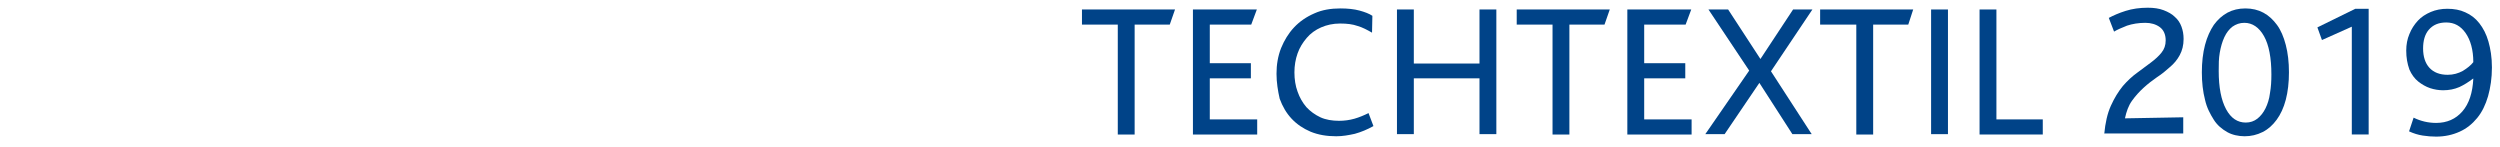 <?xml version="1.0" encoding="utf-8"?>
<!-- Generator: Adobe Illustrator 23.0.2, SVG Export Plug-In . SVG Version: 6.00 Build 0)  -->
<svg version="1.1" id="Ebene_1" xmlns="http://www.w3.org/2000/svg" xmlns:xlink="http://www.w3.org/1999/xlink" x="0px" y="0px"
	 viewBox="0 0 711.9 41.9" style="enable-background:new 0 0 711.9 41.9;" xml:space="preserve">
<style type="text/css">
	.st0{fill:#004388;}
</style>
<g>
	<path class="st0" d="M308.1,7V2.7h26.5L333.1,7h-10v31.3h-4.8V7H308.1z"/>
	<path class="st0" d="M339.7,38.2V2.7h18.2L356.3,7h-11.8v11h11.7v4.3h-11.7V34h13.5v4.3H339.7z"/>
	<path class="st0" d="M363.5,21c0-2.6,0.4-5,1.3-7.3c0.9-2.2,2.1-4.2,3.7-5.9c1.6-1.7,3.5-3,5.8-4c2.2-1,4.7-1.4,7.4-1.4
		c2.1,0,3.9,0.2,5.4,0.6c1.5,0.4,2.8,0.9,3.7,1.5l-0.1,4.8c-1.4-0.8-2.7-1.5-4.1-1.9c-1.4-0.5-3-0.7-5-0.7c-2,0-3.8,0.4-5.4,1.1
		c-1.6,0.7-3,1.7-4.1,3s-2,2.7-2.6,4.4c-0.6,1.7-0.9,3.5-0.9,5.4c0,2,0.3,3.9,0.9,5.5c0.6,1.7,1.4,3.1,2.5,4.4
		c1.1,1.2,2.5,2.2,4,2.9s3.4,1,5.3,1c1.5,0,3-0.2,4.4-0.6c1.4-0.4,2.8-1,4-1.6l1.4,3.7c-1.8,1-3.5,1.7-5.3,2.2
		c-1.8,0.4-3.5,0.7-5.3,0.7c-2.7,0-5.1-0.4-7.3-1.3c-2.1-0.9-3.9-2.1-5.4-3.7s-2.6-3.5-3.4-5.7C363.9,25.9,363.5,23.5,363.5,21z"/>
	<path class="st0" d="M397.8,38.2V2.7h4.8v15.4h18.7V2.7h4.8v35.5h-4.8V22.3h-18.7v15.9H397.8z"/>
	<path class="st0" d="M431.9,7V2.7h26.5L456.9,7h-10v31.3h-4.8V7H431.9z"/>
	<path class="st0" d="M463.4,38.2V2.7h18.2L480,7h-11.8v11h11.7v4.3h-11.7V34h13.5v4.3H463.4z"/>
	<path class="st0" d="M485.6,38.2l12.5-18.1L486.5,2.7h5.6l9.2,14.1l9.3-14.1h5.5l-11.8,17.6l11.6,17.9h-5.5L501,23.6l-9.9,14.6
		H485.6z"/>
	<path class="st0" d="M518.3,7V2.7h26.5L543.4,7h-10v31.3h-4.8V7H518.3z"/>
	<path class="st0" d="M549.9,38.2V2.7h4.8v35.5H549.9z"/>
	<path class="st0" d="M563.7,38.2V2.7h4.8V34h13.2v4.3H563.7z"/>
	<path class="st0" d="M599.2,38.2c0.3-3.2,0.9-5.9,1.9-8.1c1-2.2,2.1-4,3.4-5.6c1.3-1.5,2.7-2.8,4.1-3.8l3.9-2.9
		c1.2-0.9,2.2-1.8,3-2.8c0.8-1,1.2-2.1,1.2-3.5c0-1.7-0.6-3-1.7-3.8c-1.1-0.8-2.5-1.2-4.1-1.2c-1.9,0-3.7,0.3-5.2,0.8
		c-1.5,0.6-2.7,1.1-3.7,1.7l-1.5-3.9c1.3-0.7,2.9-1.4,4.8-2c1.9-0.6,4-0.9,6.3-0.9c1.7,0,3.2,0.2,4.5,0.7c1.3,0.5,2.4,1.1,3.2,1.9
		c0.9,0.8,1.5,1.7,1.9,2.8c0.4,1.1,0.6,2.2,0.6,3.5c0,1.8-0.4,3.3-1.1,4.6s-1.6,2.4-2.8,3.4c-1.1,1-2.3,2-3.7,2.9
		c-1.3,0.9-2.6,1.9-3.8,3c-1.2,1.1-2.3,2.3-3.3,3.7c-1,1.4-1.6,3.1-2,5l16.6-0.3v4.6H599.2z"/>
	<path class="st0" d="M627.9,28.4c-0.6-2.3-0.9-4.9-0.9-7.8s0.3-5.5,0.9-7.8c0.6-2.3,1.5-4.2,2.5-5.7c1.1-1.5,2.4-2.7,3.9-3.5
		c1.5-0.8,3.2-1.2,5.1-1.2s3.6,0.4,5.1,1.2s2.8,2,3.9,3.5c1.1,1.5,1.9,3.4,2.5,5.7c0.6,2.3,0.9,4.9,0.9,7.8s-0.3,5.5-0.9,7.8
		s-1.5,4.2-2.6,5.7c-1.1,1.5-2.4,2.7-4,3.5s-3.3,1.2-5.1,1.2s-3.6-0.4-5-1.2s-2.8-1.9-3.8-3.5S628.4,30.7,627.9,28.4z M631.8,20.2
		c0,4.7,0.7,8.3,2.1,10.9s3.3,3.8,5.6,3.8c1.3,0,2.4-0.4,3.3-1.1c0.9-0.7,1.7-1.7,2.3-2.9c0.6-1.2,1.1-2.7,1.3-4.4
		c0.3-1.7,0.4-3.4,0.4-5.3c0-4.7-0.7-8.4-2.1-10.9s-3.3-3.8-5.6-3.8c-1.3,0-2.4,0.4-3.4,1.1c-0.9,0.7-1.7,1.7-2.3,3
		c-0.6,1.3-1,2.7-1.3,4.4S631.8,18.3,631.8,20.2z"/>
	<path class="st0" d="M659.9,7.8l10.8-5.3h3.8v35.8h-4.8V7.6l-8.5,3.8L659.9,7.8z"/>
	<path class="st0" d="M685.2,14.4c0-1.7,0.3-3.3,0.9-4.7c0.6-1.5,1.4-2.7,2.4-3.8s2.3-1.9,3.7-2.5c1.4-0.6,3-0.9,4.7-0.9
		c1.9,0,3.6,0.3,5.1,1c1.6,0.7,2.9,1.7,4,3.1s2,3.1,2.6,5.2c0.6,2.1,1,4.5,1,7.4c0,3-0.4,5.7-1.1,8.2c-0.7,2.4-1.7,4.5-3.1,6.2
		c-1.4,1.7-3,3-5,3.9c-2,0.9-4.2,1.4-6.7,1.4c-1.2,0-2.5-0.1-3.8-0.3c-1.3-0.2-2.6-0.6-3.9-1.2l1.3-3.9c2,1,4.2,1.5,6.4,1.5
		c3.1,0,5.6-1.1,7.5-3.3c1.9-2.2,2.9-5.3,3.1-9.3h-0.1c-1.3,1-2.6,1.8-3.9,2.4c-1.4,0.6-2.9,0.9-4.6,0.9c-1.2,0-2.5-0.2-3.7-0.6
		s-2.4-1.1-3.4-1.9s-1.9-2-2.5-3.4C685.5,18.1,685.2,16.4,685.2,14.4z M690,13.8c0,2.3,0.6,4.2,1.8,5.5s2.9,2,5.2,2
		c1.6,0,3-0.4,4.3-1.1c1.3-0.8,2.3-1.6,3-2.5c0-3.5-0.8-6.3-2.2-8.3c-1.4-2-3.2-3-5.5-3c-2.2,0-3.8,0.7-5,2.1
		C690.5,9.8,690,11.6,690,13.8z"/>
</g>
</svg>
